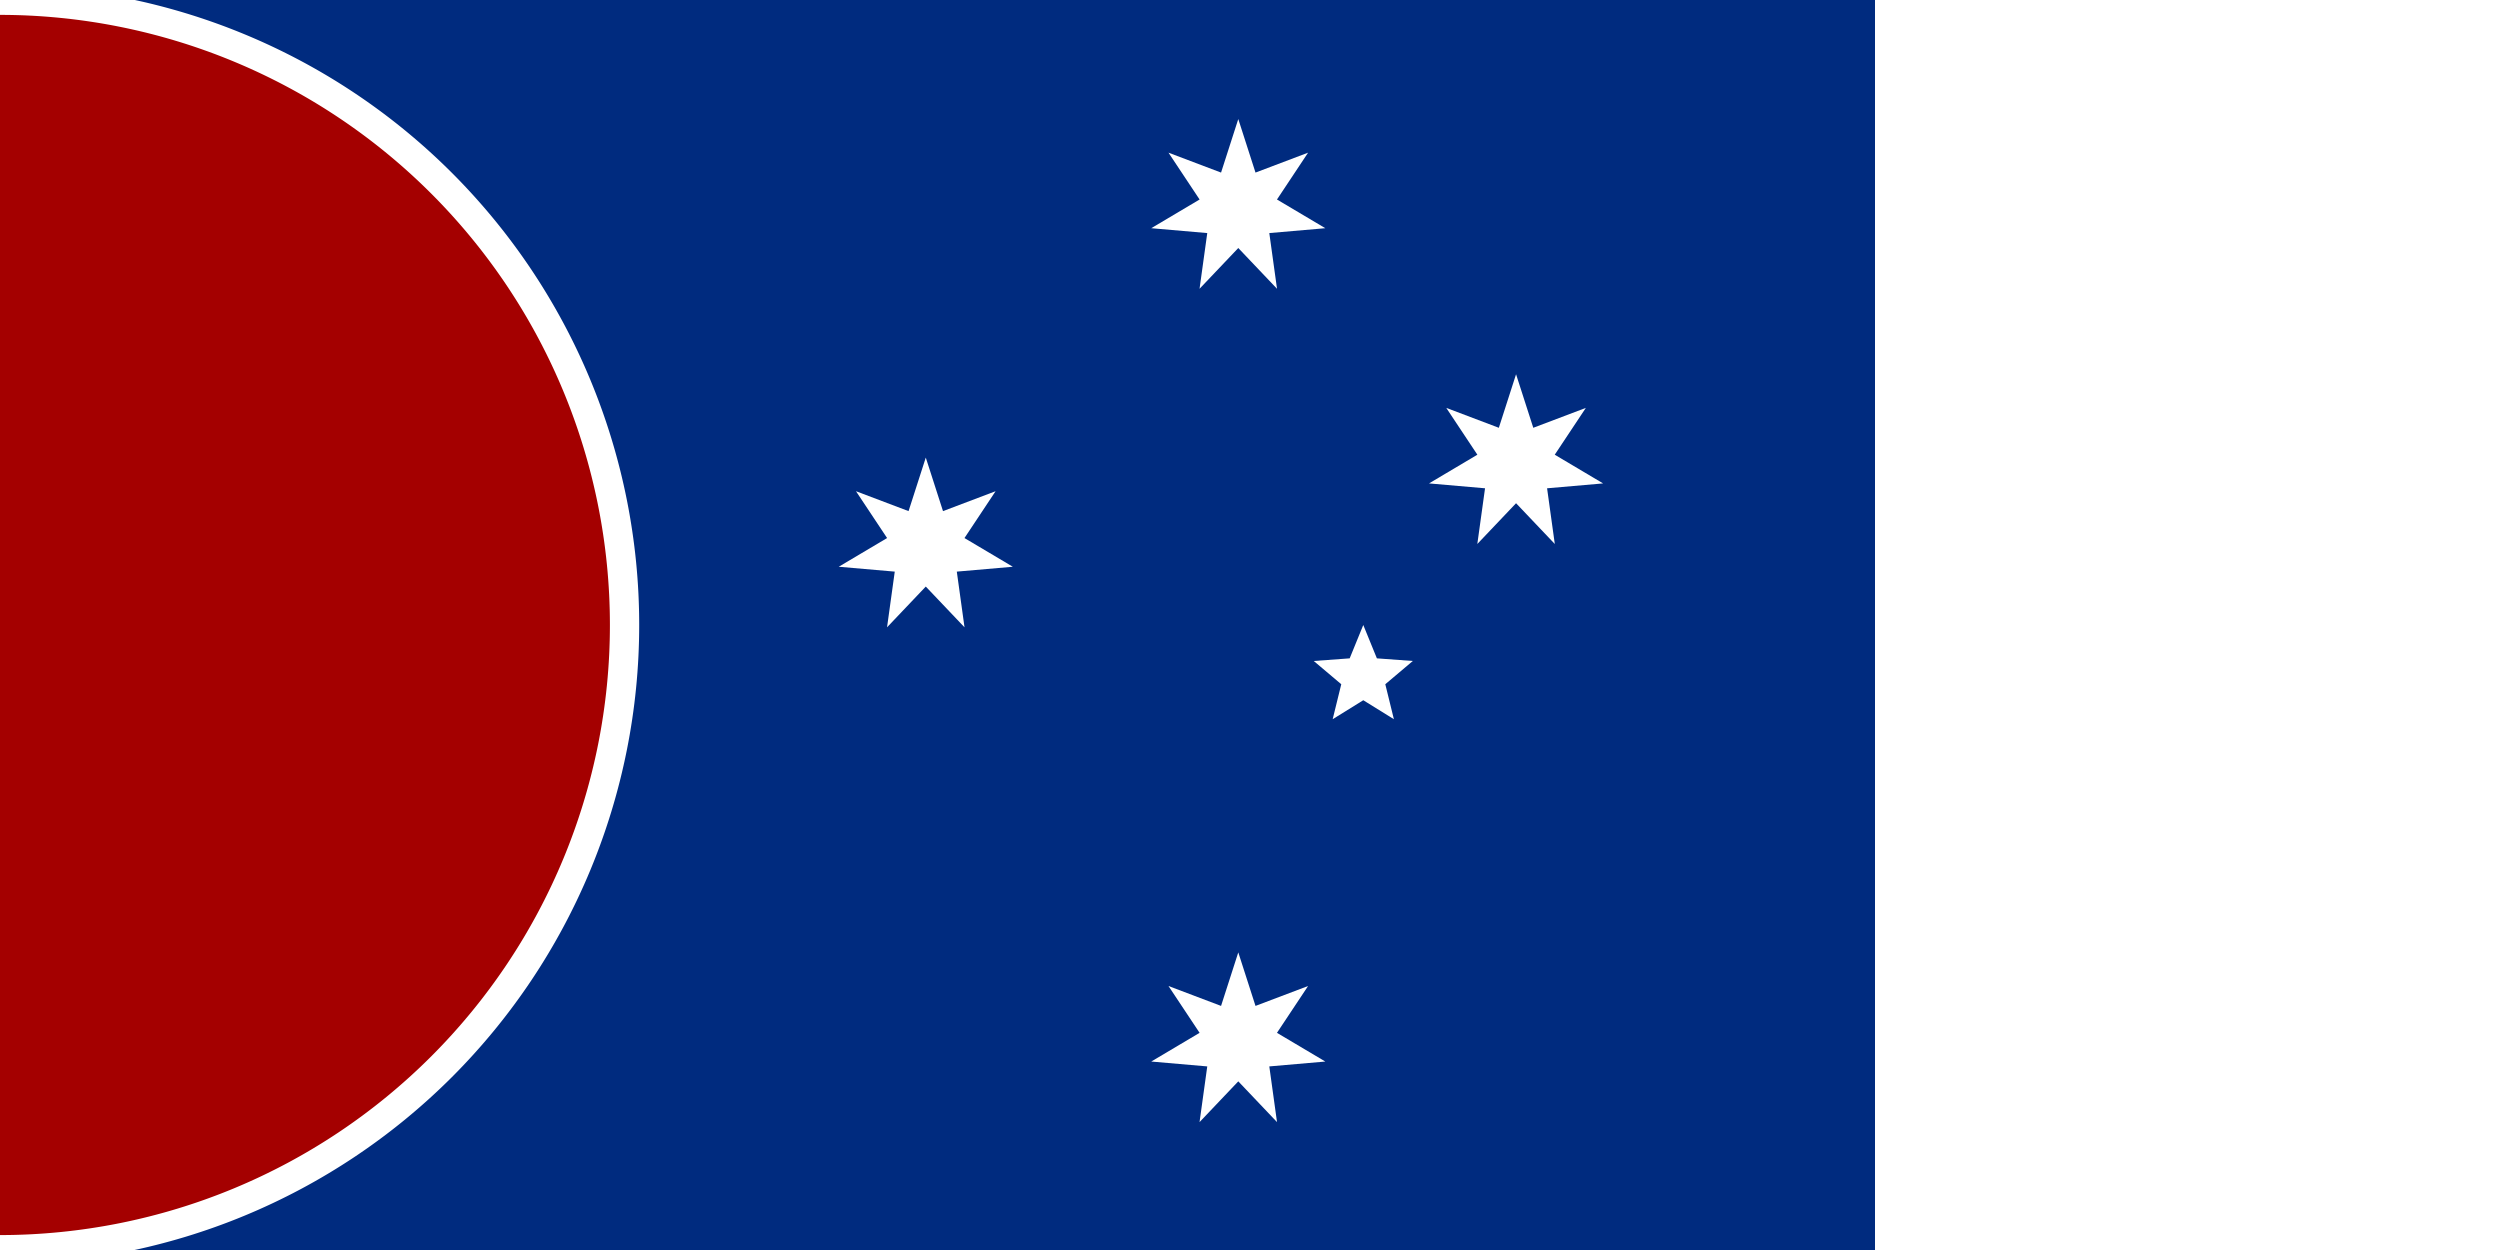 <?xml version="1.0" encoding="UTF-8" standalone="no"?>
<svg
   xmlns:dc="http://purl.org/dc/elements/1.1/"
   xmlns:cc="http://web.resource.org/cc/"
   xmlns:rdf="http://www.w3.org/1999/02/22-rdf-syntax-ns#"
   xmlns:svg="http://www.w3.org/2000/svg"
   xmlns="http://www.w3.org/2000/svg"
   xmlns:xlink="http://www.w3.org/1999/xlink"
   xmlns:sodipodi="http://inkscape.sourceforge.net/DTD/sodipodi-0.dtd"
   xmlns:inkscape="http://www.inkscape.org/namespaces/inkscape"
   version="1.1"
   width="1280"
   height="640"
   viewBox="0,0 30240,15120"
   id="Flag of Australia"
   sodipodi:version="0.32"
   inkscape:version="0.43"
   sodipodi:docname="Flag_of_Oceanic_Union.svg"
   sodipodi:docbase="/home/george/Images">
  <sodipodi:namedview
     inkscape:window-height="713"
     inkscape:window-width="1018"
     inkscape:pageshadow="2"
     inkscape:pageopacity="0.0"
     borderopacity="1.0"
     bordercolor="#666666"
     pagecolor="#ffffff"
     id="base"
     inkscape:zoom="0.6046875"
     inkscape:cx="622.28966"
     inkscape:cy="320"
     inkscape:window-x="0"
     inkscape:window-y="0"
     inkscape:current-layer="Flag of Australia" />
  <rect
     width="30240"
     height="15120"
     id="rect1349"
     x="0"
     y="0"
     style="fill:#ffffff;fill-opacity:1" />
  <rect
     width="22680"
     height="15120"
     id="rect3"
     x="0"
     y="0"
     style="fill:#002b7f" />
  <defs
     id="defs17">
<!-- 7star and 5star have radius 9, centered at the origin -->    <polygon
       id="7star"
       points="0, -9  1.736, -3.604  7.036, -5.611  3.9, -.89  8.774, 2.003  3.127, 2.494  3.905, 8.109  0, 4  -3.905, 8.109  -3.127, 2.494  -8.774, 2.003  -3.9, -.89  -7.036, -5.611  -1.736, -3.604" />
    <polygon
       id="5star"
       points="0, -9  2.351, -3.236  8.56, -2.781  3.804, 1.236  5.29, 7.281  0, 4  -5.29, 7.281  -3.804, 1.236  -8.56, -2.781  -2.351, -3.236" />
  </defs>
  <g
     id="g1347"
     transform="translate(-7701.75,0)">
    <use
       xlink:href="#7star"
       id="Alpha crucis"
       transform="matrix(120,0,0,120,22680,12600)"
       style="fill:#ffffff"
       x="0"
       y="0"
       width="30240"
       height="15120" />
    <use
       xlink:href="#7star"
       id="Beta crucis"
       transform="matrix(120,0,0,120,18900,6615)"
       style="fill:#ffffff"
       x="0"
       y="0"
       width="30240"
       height="15120" />
    <use
       xlink:href="#7star"
       id="Gamma crucis"
       transform="matrix(120,0,0,120,22680,2520)"
       style="fill:#ffffff"
       x="0"
       y="0"
       width="30240"
       height="15120" />
    <use
       xlink:href="#7star"
       id="Delta crucis"
       transform="matrix(120,0,0,120,26040,5607)"
       style="fill:#ffffff"
       x="0"
       y="0"
       width="30240"
       height="15120" />
    <use
       xlink:href="#5star"
       id="Epsilon crucis"
       transform="matrix(70,0,0,70,24192,8190)"
       style="fill:#ffffff"
       x="0"
       y="0"
       width="30240"
       height="15120" />
  </g>
  <path
     sodipodi:type="arc"
     style="fill:#a40000;fill-opacity:1;stroke:#ffffff;stroke-width:232.648;stroke-linecap:butt;stroke-linejoin:round;stroke-miterlimit:4;stroke-dasharray:none;stroke-opacity:1"
     id="path1356"
     sodipodi:cx="8243.7207"
     sodipodi:cy="3594.4187"
     sodipodi:rx="4961.8604"
     sodipodi:ry="4961.8604"
     d="M 13205.581 3594.419 A 4961.86 4961.86 0 1 1  3281.86,3594.419 A 4961.86 4961.86 0 1 1  13205.581 3594.419 z"
     transform="matrix(1.523,0,0,1.523,-12557.53,2085.411)" />
</svg>
